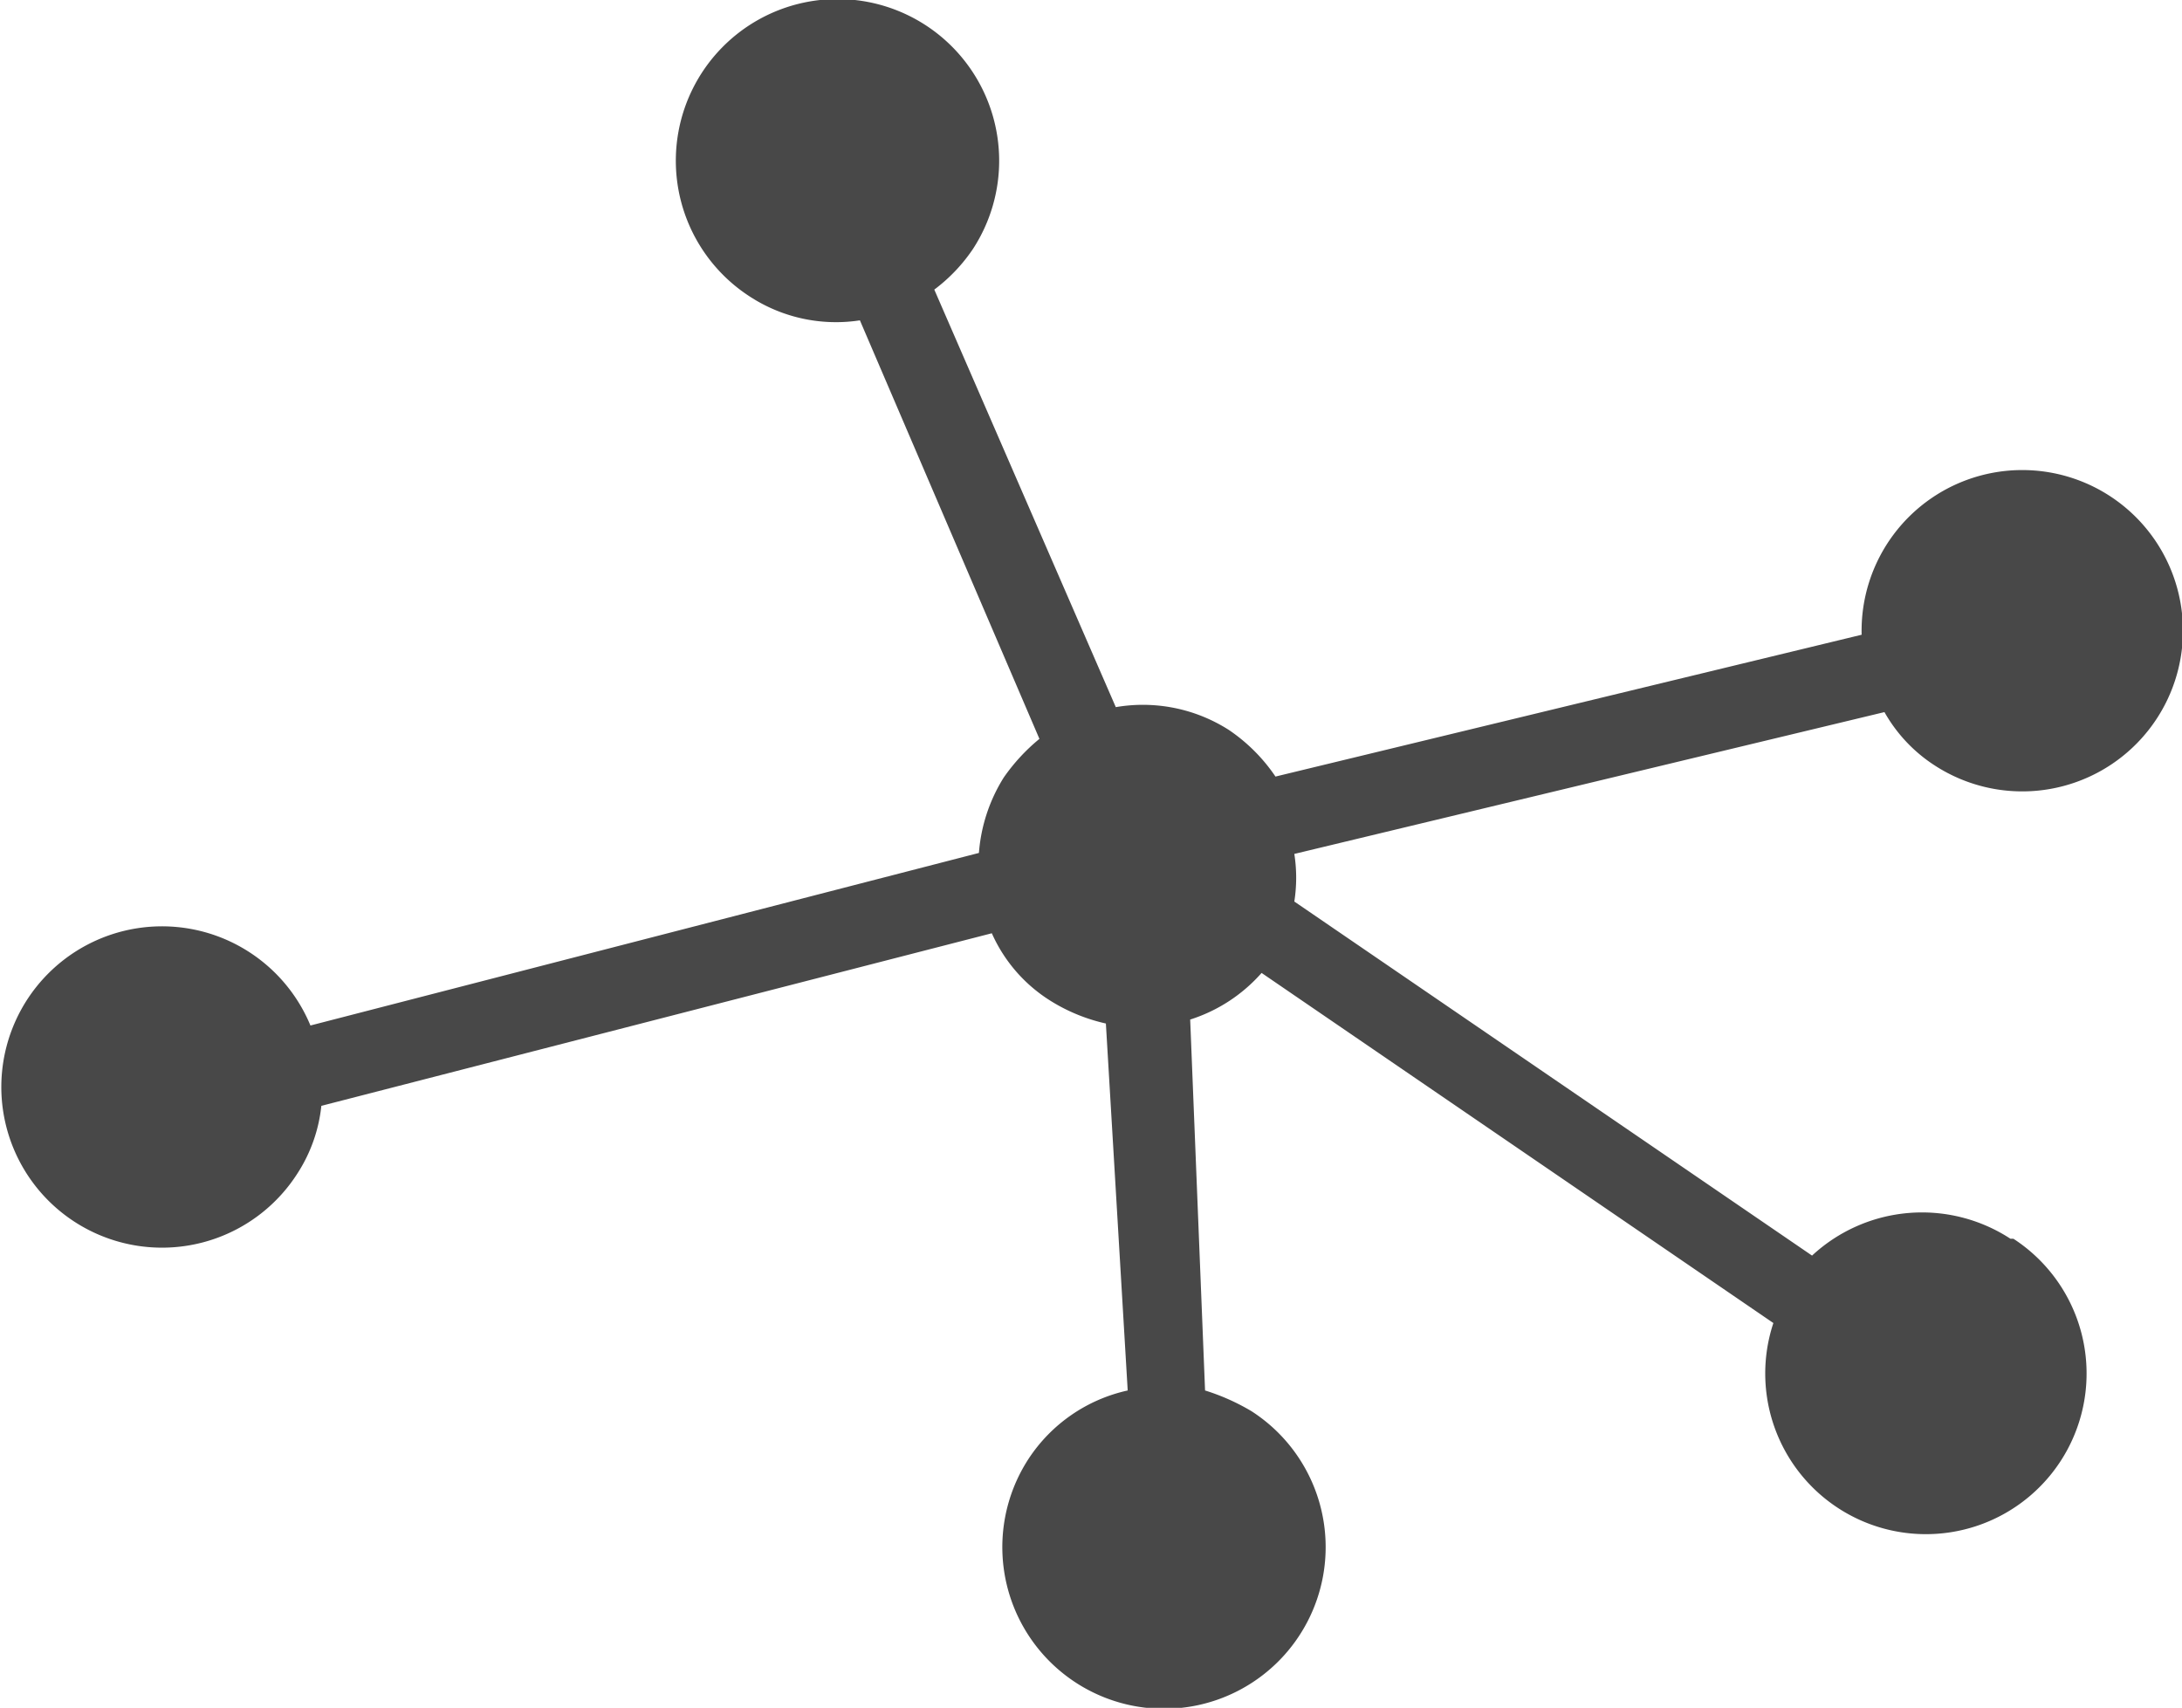<svg id="Ebene_1" data-name="Ebene 1" xmlns="http://www.w3.org/2000/svg" viewBox="0 0 22 17.22"><defs><style>.cls-1{fill:#484848;fill-rule:evenodd;}</style></defs><path class="cls-1" d="M21.27,15.88a1.63,1.63,0,0,0-2,.17l-5.22-3.57a1.55,1.55,0,0,0,0-.48L20,10.57a1.54,1.54,0,0,0,.51.54,1.62,1.62,0,1,0-.74-1.32l-5.91,1.43a1.75,1.75,0,0,0-.47-.47,1.61,1.61,0,0,0-1.14-.23L10.42,6.31a1.69,1.69,0,0,0,.39-.41,1.63,1.63,0,1,0-2.25.48,1.59,1.59,0,0,0,1.11.24l1.81,4.22a1.92,1.92,0,0,0-.36.39,1.67,1.67,0,0,0-.25.76L4.13,13.73A1.62,1.62,0,1,0,4,15.22a1.55,1.55,0,0,0,.24-.68L11,12.8a1.54,1.54,0,0,0,.59.68,1.79,1.79,0,0,0,.56.23l.22,3.7a1.61,1.61,0,0,0-1,.69,1.63,1.63,0,1,0,2.25-.48,2.18,2.18,0,0,0-.47-.21L13,13.67a1.61,1.61,0,0,0,.72-.47l5.16,3.53a1.62,1.62,0,1,0,2.42-.85Z" transform="translate(-1 -3.39)"/></svg>